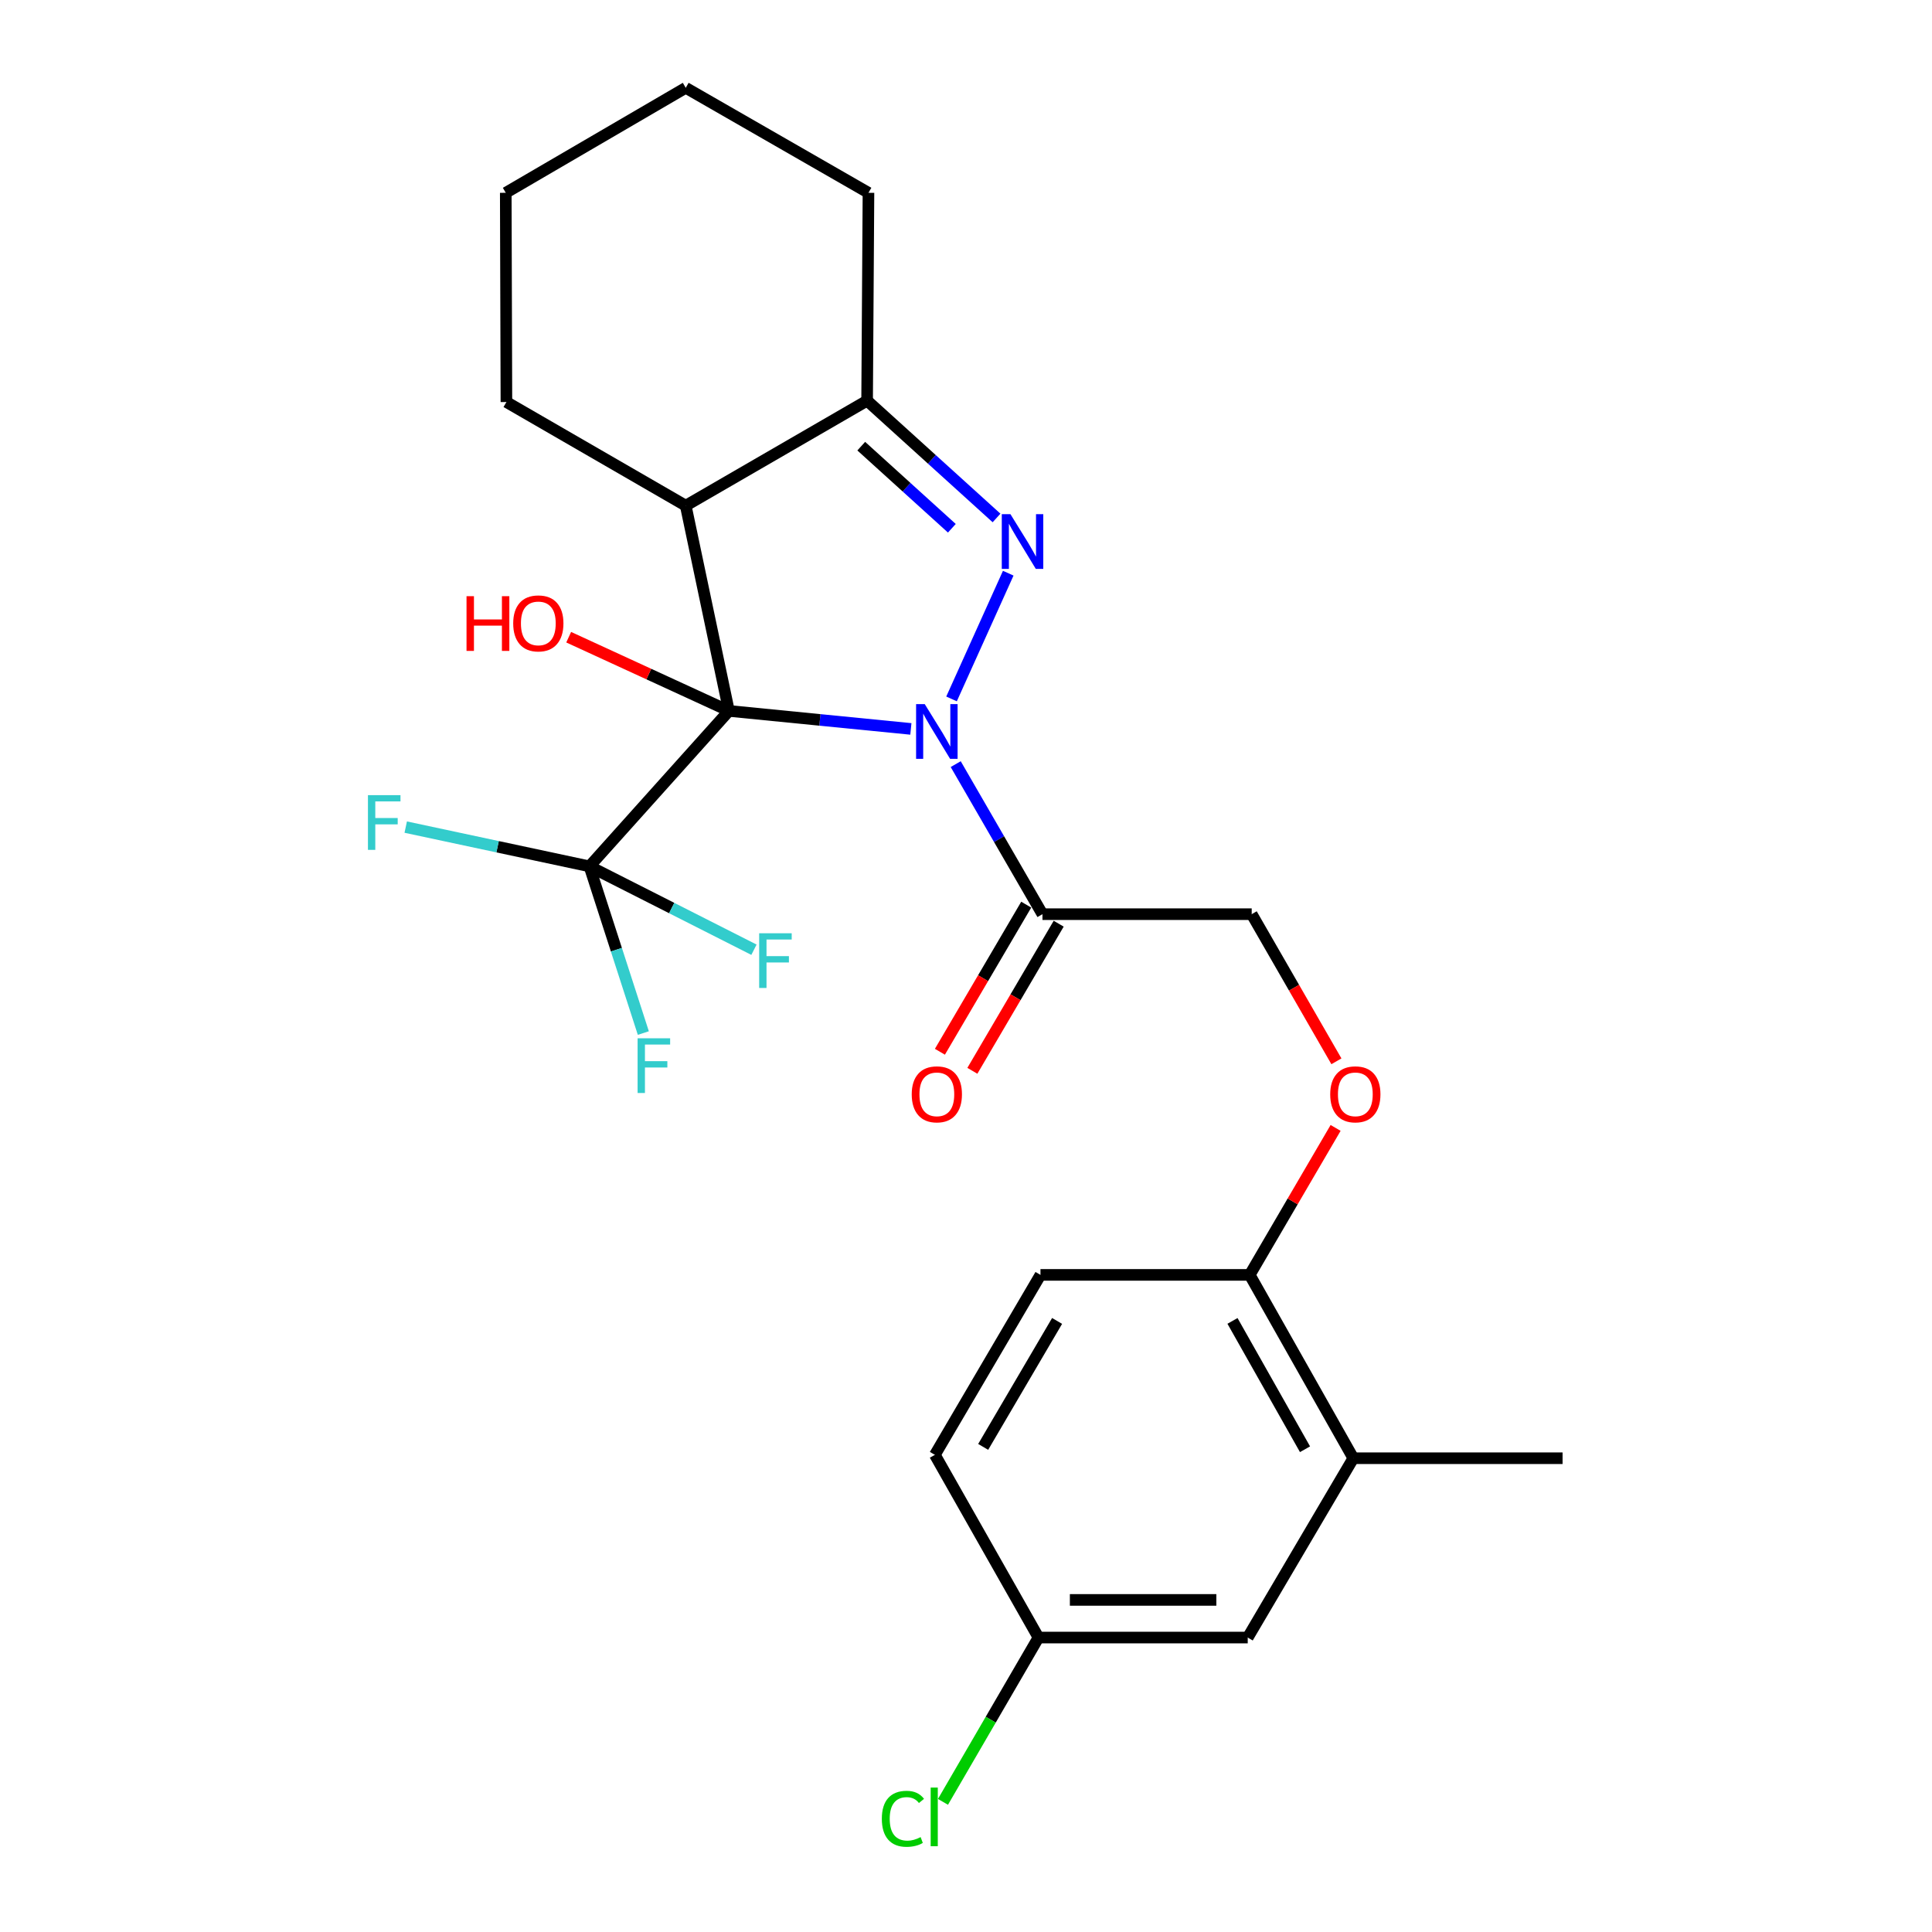<?xml version='1.0' encoding='iso-8859-1'?>
<svg version='1.1' baseProfile='full'
              xmlns='http://www.w3.org/2000/svg'
                      xmlns:rdkit='http://www.rdkit.org/xml'
                      xmlns:xlink='http://www.w3.org/1999/xlink'
                  xml:space='preserve'
width='1000px' height='1000px' viewBox='0 0 1000 1000'>
<!-- END OF HEADER -->
<rect style='opacity:1.0;fill:#FFFFFF;stroke:none' width='1000' height='1000' x='0' y='0'> </rect>
<path class='bond-0' d='M 471.464,377.285 L 424.38,372.626' style='fill:none;fill-rule:evenodd;stroke:#0000FF;stroke-width:6px;stroke-linecap:butt;stroke-linejoin:miter;stroke-opacity:1' />
<path class='bond-0' d='M 424.38,372.626 L 377.296,367.966' style='fill:none;fill-rule:evenodd;stroke:#000000;stroke-width:6px;stroke-linecap:butt;stroke-linejoin:miter;stroke-opacity:1' />
<path class='bond-1' d='M 492.512,361.759 L 521.865,296.684' style='fill:none;fill-rule:evenodd;stroke:#0000FF;stroke-width:6px;stroke-linecap:butt;stroke-linejoin:miter;stroke-opacity:1' />
<path class='bond-5' d='M 494.673,395.506 L 517.124,434.341' style='fill:none;fill-rule:evenodd;stroke:#0000FF;stroke-width:6px;stroke-linecap:butt;stroke-linejoin:miter;stroke-opacity:1' />
<path class='bond-5' d='M 517.124,434.341 L 539.574,473.175' style='fill:none;fill-rule:evenodd;stroke:#000000;stroke-width:6px;stroke-linecap:butt;stroke-linejoin:miter;stroke-opacity:1' />
<path class='bond-2' d='M 377.296,367.966 L 354.936,261.728' style='fill:none;fill-rule:evenodd;stroke:#000000;stroke-width:6px;stroke-linecap:butt;stroke-linejoin:miter;stroke-opacity:1' />
<path class='bond-3' d='M 377.296,367.966 L 305.096,448.423' style='fill:none;fill-rule:evenodd;stroke:#000000;stroke-width:6px;stroke-linecap:butt;stroke-linejoin:miter;stroke-opacity:1' />
<path class='bond-9' d='M 377.296,367.966 L 335.823,348.89' style='fill:none;fill-rule:evenodd;stroke:#000000;stroke-width:6px;stroke-linecap:butt;stroke-linejoin:miter;stroke-opacity:1' />
<path class='bond-9' d='M 335.823,348.89 L 294.349,329.814' style='fill:none;fill-rule:evenodd;stroke:#FF0000;stroke-width:6px;stroke-linecap:butt;stroke-linejoin:miter;stroke-opacity:1' />
<path class='bond-4' d='M 515.806,268.097 L 482.31,237.742' style='fill:none;fill-rule:evenodd;stroke:#0000FF;stroke-width:6px;stroke-linecap:butt;stroke-linejoin:miter;stroke-opacity:1' />
<path class='bond-4' d='M 482.31,237.742 L 448.814,207.387' style='fill:none;fill-rule:evenodd;stroke:#000000;stroke-width:6px;stroke-linecap:butt;stroke-linejoin:miter;stroke-opacity:1' />
<path class='bond-4' d='M 492.675,273.426 L 469.228,252.177' style='fill:none;fill-rule:evenodd;stroke:#0000FF;stroke-width:6px;stroke-linecap:butt;stroke-linejoin:miter;stroke-opacity:1' />
<path class='bond-4' d='M 469.228,252.177 L 445.781,230.929' style='fill:none;fill-rule:evenodd;stroke:#000000;stroke-width:6px;stroke-linecap:butt;stroke-linejoin:miter;stroke-opacity:1' />
<path class='bond-18' d='M 354.936,261.728 L 262.119,208.09' style='fill:none;fill-rule:evenodd;stroke:#000000;stroke-width:6px;stroke-linecap:butt;stroke-linejoin:miter;stroke-opacity:1' />
<path class='bond-25' d='M 354.936,261.728 L 448.814,207.387' style='fill:none;fill-rule:evenodd;stroke:#000000;stroke-width:6px;stroke-linecap:butt;stroke-linejoin:miter;stroke-opacity:1' />
<path class='bond-13' d='M 305.096,448.423 L 347.672,470.001' style='fill:none;fill-rule:evenodd;stroke:#000000;stroke-width:6px;stroke-linecap:butt;stroke-linejoin:miter;stroke-opacity:1' />
<path class='bond-13' d='M 347.672,470.001 L 390.248,491.578' style='fill:none;fill-rule:evenodd;stroke:#33CCCC;stroke-width:6px;stroke-linecap:butt;stroke-linejoin:miter;stroke-opacity:1' />
<path class='bond-14' d='M 305.096,448.423 L 319.042,491.565' style='fill:none;fill-rule:evenodd;stroke:#000000;stroke-width:6px;stroke-linecap:butt;stroke-linejoin:miter;stroke-opacity:1' />
<path class='bond-14' d='M 319.042,491.565 L 332.988,534.706' style='fill:none;fill-rule:evenodd;stroke:#33CCCC;stroke-width:6px;stroke-linecap:butt;stroke-linejoin:miter;stroke-opacity:1' />
<path class='bond-15' d='M 305.096,448.423 L 257.551,438.265' style='fill:none;fill-rule:evenodd;stroke:#000000;stroke-width:6px;stroke-linecap:butt;stroke-linejoin:miter;stroke-opacity:1' />
<path class='bond-15' d='M 257.551,438.265 L 210.005,428.107' style='fill:none;fill-rule:evenodd;stroke:#33CCCC;stroke-width:6px;stroke-linecap:butt;stroke-linejoin:miter;stroke-opacity:1' />
<path class='bond-21' d='M 448.814,207.387 L 449.517,99.796' style='fill:none;fill-rule:evenodd;stroke:#000000;stroke-width:6px;stroke-linecap:butt;stroke-linejoin:miter;stroke-opacity:1' />
<path class='bond-8' d='M 539.574,473.175 L 647.879,473.175' style='fill:none;fill-rule:evenodd;stroke:#000000;stroke-width:6px;stroke-linecap:butt;stroke-linejoin:miter;stroke-opacity:1' />
<path class='bond-11' d='M 531.173,468.246 L 508.834,506.317' style='fill:none;fill-rule:evenodd;stroke:#000000;stroke-width:6px;stroke-linecap:butt;stroke-linejoin:miter;stroke-opacity:1' />
<path class='bond-11' d='M 508.834,506.317 L 486.494,544.389' style='fill:none;fill-rule:evenodd;stroke:#FF0000;stroke-width:6px;stroke-linecap:butt;stroke-linejoin:miter;stroke-opacity:1' />
<path class='bond-11' d='M 547.975,478.105 L 525.636,516.177' style='fill:none;fill-rule:evenodd;stroke:#000000;stroke-width:6px;stroke-linecap:butt;stroke-linejoin:miter;stroke-opacity:1' />
<path class='bond-11' d='M 525.636,516.177 L 503.296,554.248' style='fill:none;fill-rule:evenodd;stroke:#FF0000;stroke-width:6px;stroke-linecap:butt;stroke-linejoin:miter;stroke-opacity:1' />
<path class='bond-6' d='M 700.478,754.776 L 646.851,659.881' style='fill:none;fill-rule:evenodd;stroke:#000000;stroke-width:6px;stroke-linecap:butt;stroke-linejoin:miter;stroke-opacity:1' />
<path class='bond-6' d='M 675.474,750.127 L 637.935,683.7' style='fill:none;fill-rule:evenodd;stroke:#000000;stroke-width:6px;stroke-linecap:butt;stroke-linejoin:miter;stroke-opacity:1' />
<path class='bond-12' d='M 700.478,754.776 L 645.823,847.594' style='fill:none;fill-rule:evenodd;stroke:#000000;stroke-width:6px;stroke-linecap:butt;stroke-linejoin:miter;stroke-opacity:1' />
<path class='bond-22' d='M 700.478,754.776 L 808.783,754.776' style='fill:none;fill-rule:evenodd;stroke:#000000;stroke-width:6px;stroke-linecap:butt;stroke-linejoin:miter;stroke-opacity:1' />
<path class='bond-7' d='M 646.851,659.881 L 669.08,621.844' style='fill:none;fill-rule:evenodd;stroke:#000000;stroke-width:6px;stroke-linecap:butt;stroke-linejoin:miter;stroke-opacity:1' />
<path class='bond-7' d='M 669.08,621.844 L 691.309,583.808' style='fill:none;fill-rule:evenodd;stroke:#FF0000;stroke-width:6px;stroke-linecap:butt;stroke-linejoin:miter;stroke-opacity:1' />
<path class='bond-16' d='M 646.851,659.881 L 538.546,659.881' style='fill:none;fill-rule:evenodd;stroke:#000000;stroke-width:6px;stroke-linecap:butt;stroke-linejoin:miter;stroke-opacity:1' />
<path class='bond-10' d='M 647.879,473.175 L 669.802,511.253' style='fill:none;fill-rule:evenodd;stroke:#000000;stroke-width:6px;stroke-linecap:butt;stroke-linejoin:miter;stroke-opacity:1' />
<path class='bond-10' d='M 669.802,511.253 L 691.725,549.331' style='fill:none;fill-rule:evenodd;stroke:#FF0000;stroke-width:6px;stroke-linecap:butt;stroke-linejoin:miter;stroke-opacity:1' />
<path class='bond-27' d='M 645.823,847.594 L 537.518,847.594' style='fill:none;fill-rule:evenodd;stroke:#000000;stroke-width:6px;stroke-linecap:butt;stroke-linejoin:miter;stroke-opacity:1' />
<path class='bond-27' d='M 629.577,828.112 L 553.764,828.112' style='fill:none;fill-rule:evenodd;stroke:#000000;stroke-width:6px;stroke-linecap:butt;stroke-linejoin:miter;stroke-opacity:1' />
<path class='bond-19' d='M 538.546,659.881 L 483.891,753.023' style='fill:none;fill-rule:evenodd;stroke:#000000;stroke-width:6px;stroke-linecap:butt;stroke-linejoin:miter;stroke-opacity:1' />
<path class='bond-19' d='M 547.15,683.712 L 508.891,748.911' style='fill:none;fill-rule:evenodd;stroke:#000000;stroke-width:6px;stroke-linecap:butt;stroke-linejoin:miter;stroke-opacity:1' />
<path class='bond-17' d='M 537.518,847.594 L 483.891,753.023' style='fill:none;fill-rule:evenodd;stroke:#000000;stroke-width:6px;stroke-linecap:butt;stroke-linejoin:miter;stroke-opacity:1' />
<path class='bond-20' d='M 537.518,847.594 L 512.799,890.116' style='fill:none;fill-rule:evenodd;stroke:#000000;stroke-width:6px;stroke-linecap:butt;stroke-linejoin:miter;stroke-opacity:1' />
<path class='bond-20' d='M 512.799,890.116 L 488.079,932.639' style='fill:none;fill-rule:evenodd;stroke:#00CC00;stroke-width:6px;stroke-linecap:butt;stroke-linejoin:miter;stroke-opacity:1' />
<path class='bond-23' d='M 262.119,208.09 L 261.783,99.796' style='fill:none;fill-rule:evenodd;stroke:#000000;stroke-width:6px;stroke-linecap:butt;stroke-linejoin:miter;stroke-opacity:1' />
<path class='bond-24' d='M 449.517,99.796 L 354.936,45.455' style='fill:none;fill-rule:evenodd;stroke:#000000;stroke-width:6px;stroke-linecap:butt;stroke-linejoin:miter;stroke-opacity:1' />
<path class='bond-26' d='M 261.783,99.796 L 354.936,45.455' style='fill:none;fill-rule:evenodd;stroke:#000000;stroke-width:6px;stroke-linecap:butt;stroke-linejoin:miter;stroke-opacity:1' />
<path  class='atom-0' d='M 478.648 364.456
L 487.928 379.456
Q 488.848 380.936, 490.328 383.616
Q 491.808 386.296, 491.888 386.456
L 491.888 364.456
L 495.648 364.456
L 495.648 392.776
L 491.768 392.776
L 481.808 376.376
Q 480.648 374.456, 479.408 372.256
Q 478.208 370.056, 477.848 369.376
L 477.848 392.776
L 474.168 392.776
L 474.168 364.456
L 478.648 364.456
' fill='#0000FF'/>
<path  class='atom-2' d='M 523 266.13
L 532.28 281.13
Q 533.2 282.61, 534.68 285.29
Q 536.16 287.97, 536.24 288.13
L 536.24 266.13
L 540 266.13
L 540 294.45
L 536.12 294.45
L 526.16 278.05
Q 525 276.13, 523.76 273.93
Q 522.56 271.73, 522.2 271.05
L 522.2 294.45
L 518.52 294.45
L 518.52 266.13
L 523 266.13
' fill='#0000FF'/>
<path  class='atom-10' d='M 241.474 308.586
L 245.314 308.586
L 245.314 320.626
L 259.794 320.626
L 259.794 308.586
L 263.634 308.586
L 263.634 336.906
L 259.794 336.906
L 259.794 323.826
L 245.314 323.826
L 245.314 336.906
L 241.474 336.906
L 241.474 308.586
' fill='#FF0000'/>
<path  class='atom-10' d='M 265.634 322.666
Q 265.634 315.866, 268.994 312.066
Q 272.354 308.266, 278.634 308.266
Q 284.914 308.266, 288.274 312.066
Q 291.634 315.866, 291.634 322.666
Q 291.634 329.546, 288.234 333.466
Q 284.834 337.346, 278.634 337.346
Q 272.394 337.346, 268.994 333.466
Q 265.634 329.586, 265.634 322.666
M 278.634 334.146
Q 282.954 334.146, 285.274 331.266
Q 287.634 328.346, 287.634 322.666
Q 287.634 317.106, 285.274 314.306
Q 282.954 311.466, 278.634 311.466
Q 274.314 311.466, 271.954 314.266
Q 269.634 317.066, 269.634 322.666
Q 269.634 328.386, 271.954 331.266
Q 274.314 334.146, 278.634 334.146
' fill='#FF0000'/>
<path  class='atom-11' d='M 688.517 566.419
Q 688.517 559.619, 691.877 555.819
Q 695.237 552.019, 701.517 552.019
Q 707.797 552.019, 711.157 555.819
Q 714.517 559.619, 714.517 566.419
Q 714.517 573.299, 711.117 577.219
Q 707.717 581.099, 701.517 581.099
Q 695.277 581.099, 691.877 577.219
Q 688.517 573.339, 688.517 566.419
M 701.517 577.899
Q 705.837 577.899, 708.157 575.019
Q 710.517 572.099, 710.517 566.419
Q 710.517 560.859, 708.157 558.059
Q 705.837 555.219, 701.517 555.219
Q 697.197 555.219, 694.837 558.019
Q 692.517 560.819, 692.517 566.419
Q 692.517 572.139, 694.837 575.019
Q 697.197 577.899, 701.517 577.899
' fill='#FF0000'/>
<path  class='atom-12' d='M 471.908 566.419
Q 471.908 559.619, 475.268 555.819
Q 478.628 552.019, 484.908 552.019
Q 491.188 552.019, 494.548 555.819
Q 497.908 559.619, 497.908 566.419
Q 497.908 573.299, 494.508 577.219
Q 491.108 581.099, 484.908 581.099
Q 478.668 581.099, 475.268 577.219
Q 471.908 573.339, 471.908 566.419
M 484.908 577.899
Q 489.228 577.899, 491.548 575.019
Q 493.908 572.099, 493.908 566.419
Q 493.908 560.859, 491.548 558.059
Q 489.228 555.219, 484.908 555.219
Q 480.588 555.219, 478.228 558.019
Q 475.908 560.819, 475.908 566.419
Q 475.908 572.139, 478.228 575.019
Q 480.588 577.899, 484.908 577.899
' fill='#FF0000'/>
<path  class='atom-14' d='M 392.946 483.053
L 409.786 483.053
L 409.786 486.293
L 396.746 486.293
L 396.746 494.893
L 408.346 494.893
L 408.346 498.173
L 396.746 498.173
L 396.746 511.373
L 392.946 511.373
L 392.946 483.053
' fill='#33CCCC'/>
<path  class='atom-15' d='M 330.022 537.416
L 346.862 537.416
L 346.862 540.656
L 333.822 540.656
L 333.822 549.256
L 345.422 549.256
L 345.422 552.536
L 333.822 552.536
L 333.822 565.736
L 330.022 565.736
L 330.022 537.416
' fill='#33CCCC'/>
<path  class='atom-16' d='M 190.45 411.568
L 207.29 411.568
L 207.29 414.808
L 194.25 414.808
L 194.25 423.408
L 205.85 423.408
L 205.85 426.688
L 194.25 426.688
L 194.25 439.888
L 190.45 439.888
L 190.45 411.568
' fill='#33CCCC'/>
<path  class='atom-21' d='M 456.435 941.402
Q 456.435 934.362, 459.715 930.682
Q 463.035 926.962, 469.315 926.962
Q 475.155 926.962, 478.275 931.082
L 475.635 933.242
Q 473.355 930.242, 469.315 930.242
Q 465.035 930.242, 462.755 933.122
Q 460.515 935.962, 460.515 941.402
Q 460.515 947.002, 462.835 949.882
Q 465.195 952.762, 469.755 952.762
Q 472.875 952.762, 476.515 950.882
L 477.635 953.882
Q 476.155 954.842, 473.915 955.402
Q 471.675 955.962, 469.195 955.962
Q 463.035 955.962, 459.715 952.202
Q 456.435 948.442, 456.435 941.402
' fill='#00CC00'/>
<path  class='atom-21' d='M 481.715 925.242
L 485.395 925.242
L 485.395 955.602
L 481.715 955.602
L 481.715 925.242
' fill='#00CC00'/>
</svg>
